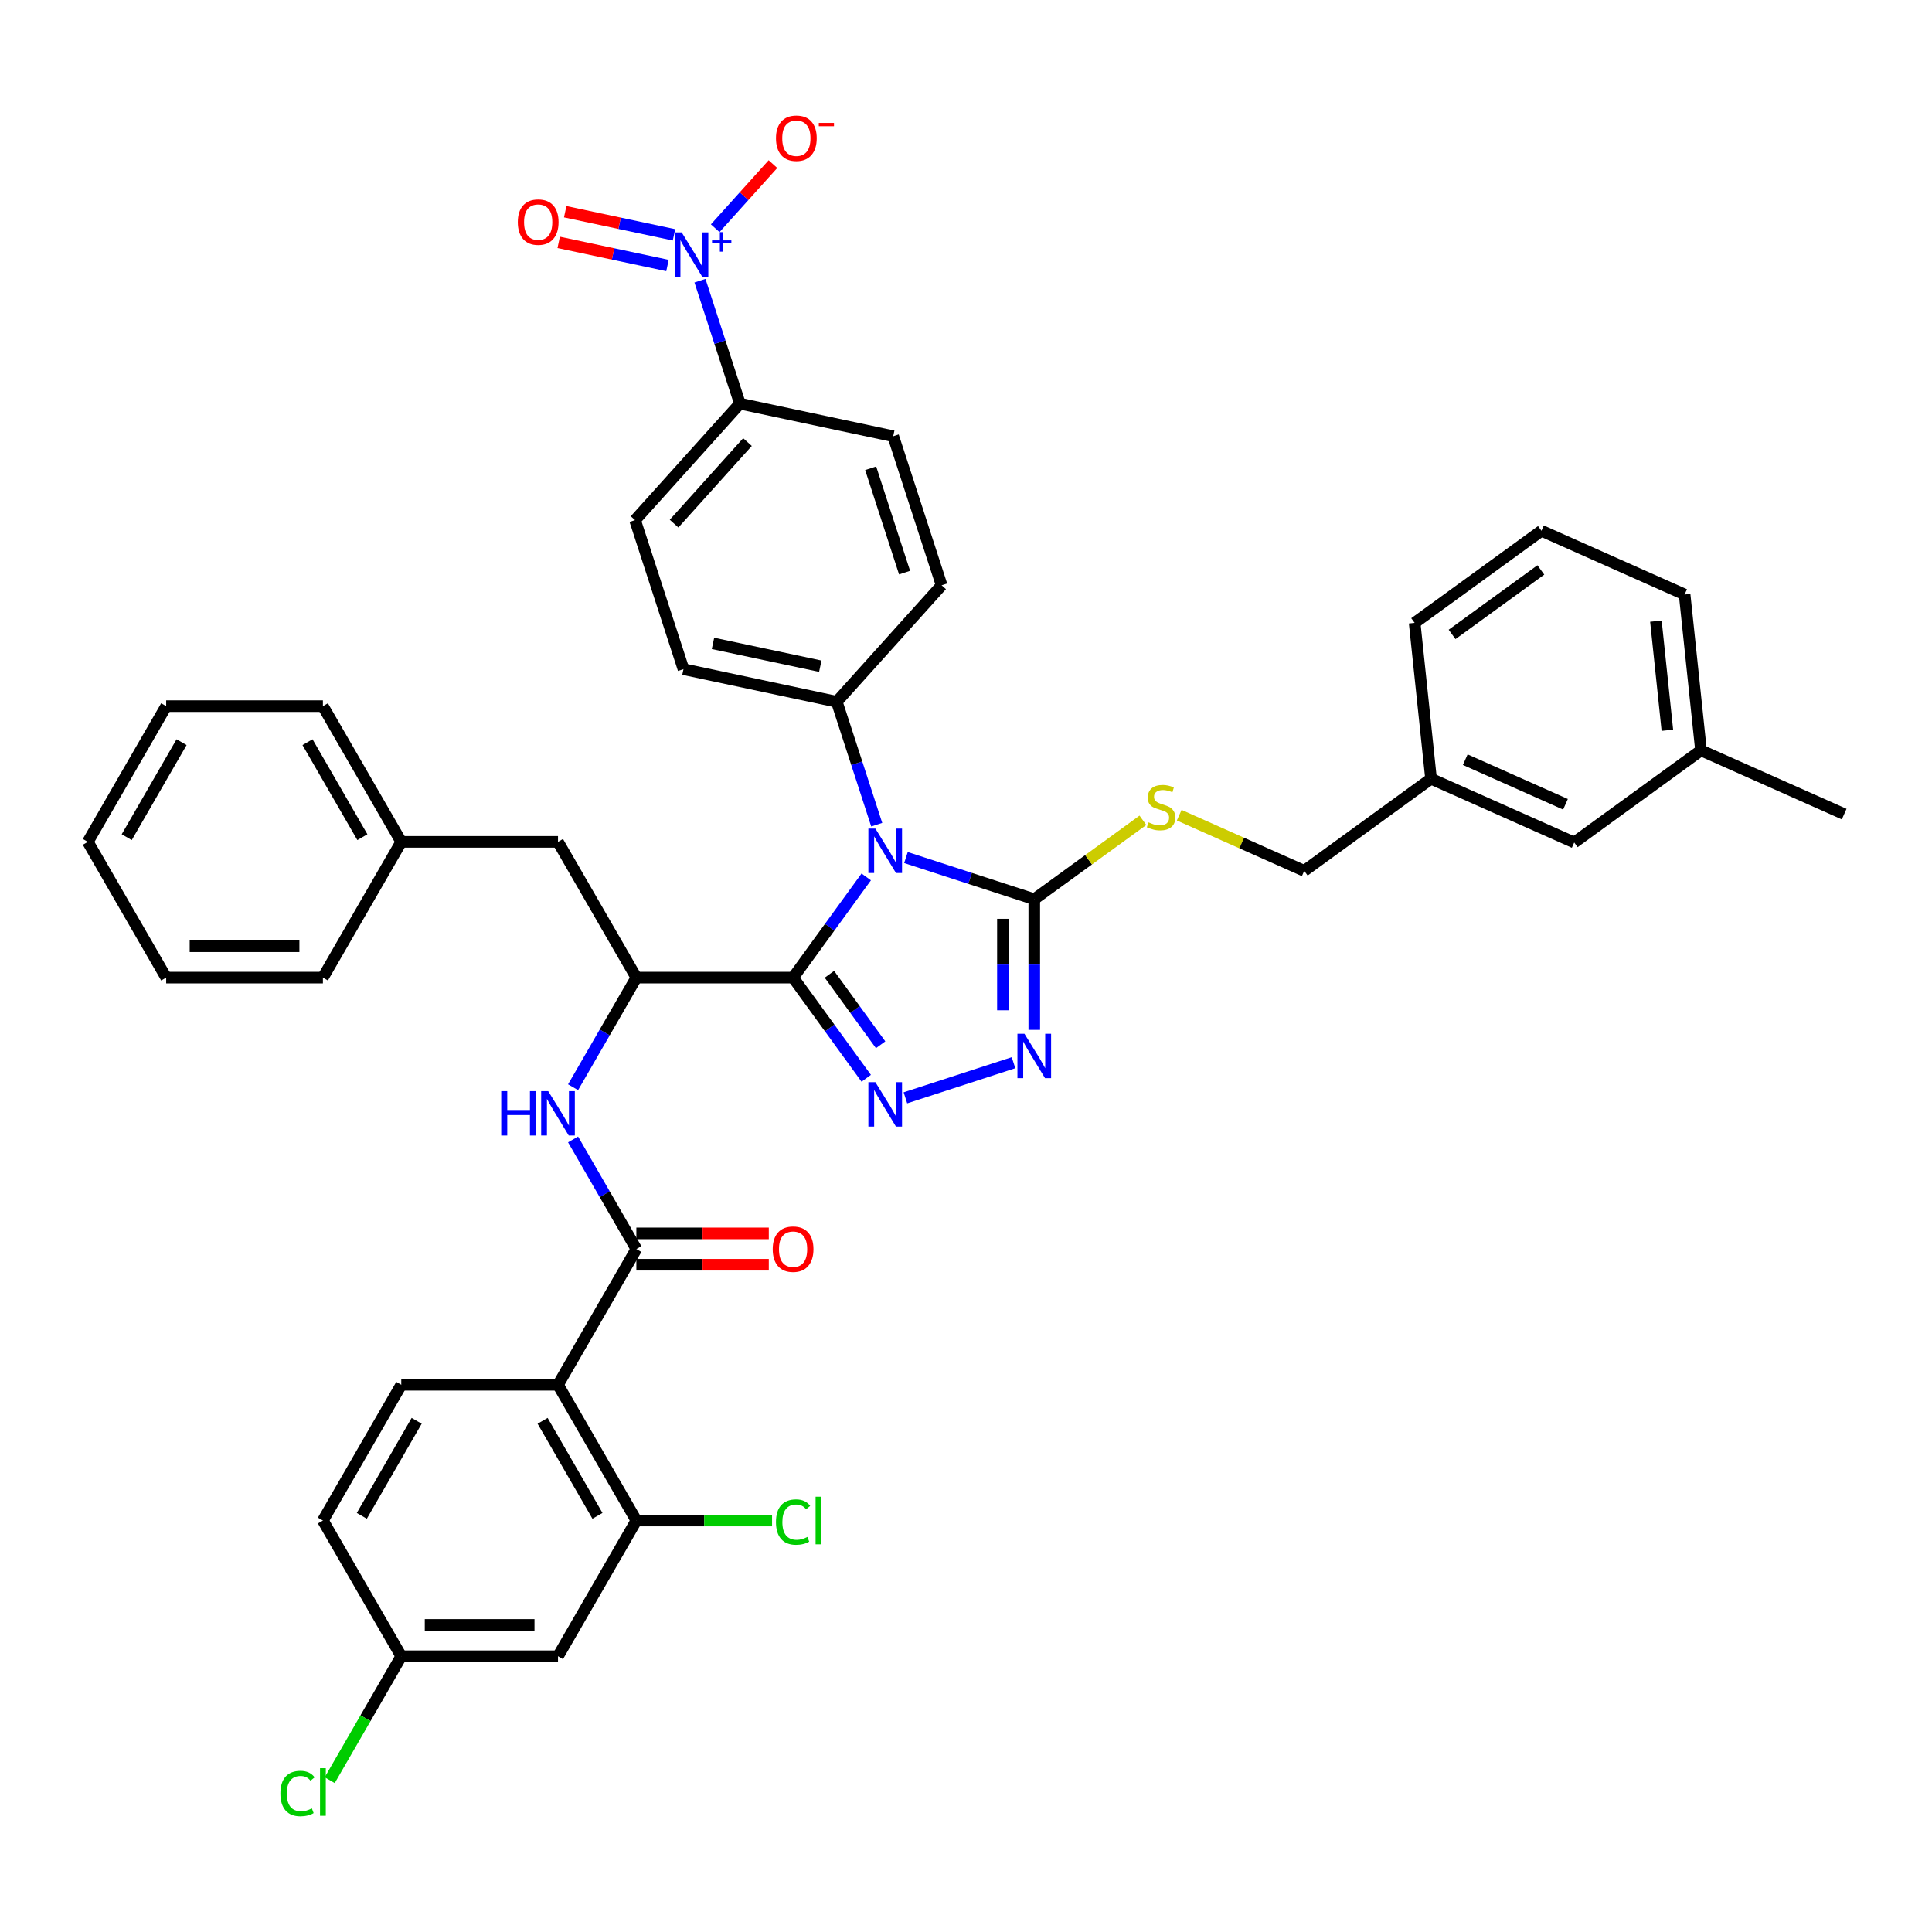 <?xml version='1.0' encoding='iso-8859-1'?>
<svg version='1.1' baseProfile='full'
              xmlns='http://www.w3.org/2000/svg'
                      xmlns:rdkit='http://www.rdkit.org/xml'
                      xmlns:xlink='http://www.w3.org/1999/xlink'
                  xml:space='preserve'
width='1000px' height='1000px' viewBox='0 0 1000 1000'>
<!-- END OF HEADER -->
<rect style='opacity:1.0;fill:#FFFFFF;stroke:none' width='1000' height='1000' x='0' y='0'> </rect>
<path class='bond-0' d='M 296.622,589.773 L 313.001,618.142' style='fill:none;fill-rule:evenodd;stroke:#0000FF;stroke-width:6px;stroke-linecap:butt;stroke-linejoin:miter;stroke-opacity:1' />
<path class='bond-0' d='M 313.001,618.142 L 329.38,646.511' style='fill:none;fill-rule:evenodd;stroke:#000000;stroke-width:6px;stroke-linecap:butt;stroke-linejoin:miter;stroke-opacity:1' />
<path class='bond-1' d='M 296.622,562.743 L 313.001,534.374' style='fill:none;fill-rule:evenodd;stroke:#0000FF;stroke-width:6px;stroke-linecap:butt;stroke-linejoin:miter;stroke-opacity:1' />
<path class='bond-1' d='M 313.001,534.374 L 329.38,506.004' style='fill:none;fill-rule:evenodd;stroke:#000000;stroke-width:6px;stroke-linecap:butt;stroke-linejoin:miter;stroke-opacity:1' />
<path class='bond-2' d='M 288.819,716.764 L 329.38,787.018' style='fill:none;fill-rule:evenodd;stroke:#000000;stroke-width:6px;stroke-linecap:butt;stroke-linejoin:miter;stroke-opacity:1' />
<path class='bond-2' d='M 280.853,735.415 L 309.245,784.592' style='fill:none;fill-rule:evenodd;stroke:#000000;stroke-width:6px;stroke-linecap:butt;stroke-linejoin:miter;stroke-opacity:1' />
<path class='bond-3' d='M 288.819,716.764 L 207.698,716.764' style='fill:none;fill-rule:evenodd;stroke:#000000;stroke-width:6px;stroke-linecap:butt;stroke-linejoin:miter;stroke-opacity:1' />
<path class='bond-4' d='M 288.819,716.764 L 329.38,646.511' style='fill:none;fill-rule:evenodd;stroke:#000000;stroke-width:6px;stroke-linecap:butt;stroke-linejoin:miter;stroke-opacity:1' />
<path class='bond-5' d='M 329.38,654.623 L 363.654,654.623' style='fill:none;fill-rule:evenodd;stroke:#000000;stroke-width:6px;stroke-linecap:butt;stroke-linejoin:miter;stroke-opacity:1' />
<path class='bond-5' d='M 363.654,654.623 L 397.928,654.623' style='fill:none;fill-rule:evenodd;stroke:#FF0000;stroke-width:6px;stroke-linecap:butt;stroke-linejoin:miter;stroke-opacity:1' />
<path class='bond-5' d='M 329.38,638.399 L 363.654,638.399' style='fill:none;fill-rule:evenodd;stroke:#000000;stroke-width:6px;stroke-linecap:butt;stroke-linejoin:miter;stroke-opacity:1' />
<path class='bond-5' d='M 363.654,638.399 L 397.928,638.399' style='fill:none;fill-rule:evenodd;stroke:#FF0000;stroke-width:6px;stroke-linecap:butt;stroke-linejoin:miter;stroke-opacity:1' />
<path class='bond-6' d='M 329.38,787.018 L 288.819,857.271' style='fill:none;fill-rule:evenodd;stroke:#000000;stroke-width:6px;stroke-linecap:butt;stroke-linejoin:miter;stroke-opacity:1' />
<path class='bond-7' d='M 329.38,787.018 L 364.497,787.018' style='fill:none;fill-rule:evenodd;stroke:#000000;stroke-width:6px;stroke-linecap:butt;stroke-linejoin:miter;stroke-opacity:1' />
<path class='bond-7' d='M 364.497,787.018 L 399.615,787.018' style='fill:none;fill-rule:evenodd;stroke:#00CC00;stroke-width:6px;stroke-linecap:butt;stroke-linejoin:miter;stroke-opacity:1' />
<path class='bond-8' d='M 453.792,426.861 L 443.454,395.043' style='fill:none;fill-rule:evenodd;stroke:#0000FF;stroke-width:6px;stroke-linecap:butt;stroke-linejoin:miter;stroke-opacity:1' />
<path class='bond-8' d='M 443.454,395.043 L 433.116,363.225' style='fill:none;fill-rule:evenodd;stroke:#000000;stroke-width:6px;stroke-linecap:butt;stroke-linejoin:miter;stroke-opacity:1' />
<path class='bond-9' d='M 468.924,443.866 L 502.129,454.655' style='fill:none;fill-rule:evenodd;stroke:#0000FF;stroke-width:6px;stroke-linecap:butt;stroke-linejoin:miter;stroke-opacity:1' />
<path class='bond-9' d='M 502.129,454.655 L 535.335,465.444' style='fill:none;fill-rule:evenodd;stroke:#000000;stroke-width:6px;stroke-linecap:butt;stroke-linejoin:miter;stroke-opacity:1' />
<path class='bond-10' d='M 448.364,453.891 L 429.433,479.948' style='fill:none;fill-rule:evenodd;stroke:#0000FF;stroke-width:6px;stroke-linecap:butt;stroke-linejoin:miter;stroke-opacity:1' />
<path class='bond-10' d='M 429.433,479.948 L 410.501,506.004' style='fill:none;fill-rule:evenodd;stroke:#000000;stroke-width:6px;stroke-linecap:butt;stroke-linejoin:miter;stroke-opacity:1' />
<path class='bond-11' d='M 535.335,465.444 L 535.335,499.247' style='fill:none;fill-rule:evenodd;stroke:#000000;stroke-width:6px;stroke-linecap:butt;stroke-linejoin:miter;stroke-opacity:1' />
<path class='bond-11' d='M 535.335,499.247 L 535.335,533.05' style='fill:none;fill-rule:evenodd;stroke:#0000FF;stroke-width:6px;stroke-linecap:butt;stroke-linejoin:miter;stroke-opacity:1' />
<path class='bond-11' d='M 519.11,475.585 L 519.11,499.247' style='fill:none;fill-rule:evenodd;stroke:#000000;stroke-width:6px;stroke-linecap:butt;stroke-linejoin:miter;stroke-opacity:1' />
<path class='bond-11' d='M 519.11,499.247 L 519.11,522.909' style='fill:none;fill-rule:evenodd;stroke:#0000FF;stroke-width:6px;stroke-linecap:butt;stroke-linejoin:miter;stroke-opacity:1' />
<path class='bond-12' d='M 535.335,465.444 L 563.452,445.015' style='fill:none;fill-rule:evenodd;stroke:#000000;stroke-width:6px;stroke-linecap:butt;stroke-linejoin:miter;stroke-opacity:1' />
<path class='bond-12' d='M 563.452,445.015 L 591.57,424.587' style='fill:none;fill-rule:evenodd;stroke:#CCCC00;stroke-width:6px;stroke-linecap:butt;stroke-linejoin:miter;stroke-opacity:1' />
<path class='bond-13' d='M 524.594,550.055 L 468.642,568.235' style='fill:none;fill-rule:evenodd;stroke:#0000FF;stroke-width:6px;stroke-linecap:butt;stroke-linejoin:miter;stroke-opacity:1' />
<path class='bond-14' d='M 448.364,558.118 L 429.433,532.061' style='fill:none;fill-rule:evenodd;stroke:#0000FF;stroke-width:6px;stroke-linecap:butt;stroke-linejoin:miter;stroke-opacity:1' />
<path class='bond-14' d='M 429.433,532.061 L 410.501,506.004' style='fill:none;fill-rule:evenodd;stroke:#000000;stroke-width:6px;stroke-linecap:butt;stroke-linejoin:miter;stroke-opacity:1' />
<path class='bond-14' d='M 455.811,540.765 L 442.559,522.525' style='fill:none;fill-rule:evenodd;stroke:#0000FF;stroke-width:6px;stroke-linecap:butt;stroke-linejoin:miter;stroke-opacity:1' />
<path class='bond-14' d='M 442.559,522.525 L 429.307,504.285' style='fill:none;fill-rule:evenodd;stroke:#000000;stroke-width:6px;stroke-linecap:butt;stroke-linejoin:miter;stroke-opacity:1' />
<path class='bond-15' d='M 410.501,506.004 L 329.38,506.004' style='fill:none;fill-rule:evenodd;stroke:#000000;stroke-width:6px;stroke-linecap:butt;stroke-linejoin:miter;stroke-opacity:1' />
<path class='bond-16' d='M 814.809,436.07 L 740.7,403.075' style='fill:none;fill-rule:evenodd;stroke:#000000;stroke-width:6px;stroke-linecap:butt;stroke-linejoin:miter;stroke-opacity:1' />
<path class='bond-16' d='M 810.291,416.299 L 758.416,393.202' style='fill:none;fill-rule:evenodd;stroke:#000000;stroke-width:6px;stroke-linecap:butt;stroke-linejoin:miter;stroke-opacity:1' />
<path class='bond-17' d='M 814.809,436.07 L 880.437,388.388' style='fill:none;fill-rule:evenodd;stroke:#000000;stroke-width:6px;stroke-linecap:butt;stroke-linejoin:miter;stroke-opacity:1' />
<path class='bond-18' d='M 610.357,421.944 L 642.714,436.35' style='fill:none;fill-rule:evenodd;stroke:#CCCC00;stroke-width:6px;stroke-linecap:butt;stroke-linejoin:miter;stroke-opacity:1' />
<path class='bond-18' d='M 642.714,436.35 L 675.072,450.757' style='fill:none;fill-rule:evenodd;stroke:#000000;stroke-width:6px;stroke-linecap:butt;stroke-linejoin:miter;stroke-opacity:1' />
<path class='bond-19' d='M 675.072,450.757 L 740.7,403.075' style='fill:none;fill-rule:evenodd;stroke:#000000;stroke-width:6px;stroke-linecap:butt;stroke-linejoin:miter;stroke-opacity:1' />
<path class='bond-20' d='M 740.7,403.075 L 732.221,322.398' style='fill:none;fill-rule:evenodd;stroke:#000000;stroke-width:6px;stroke-linecap:butt;stroke-linejoin:miter;stroke-opacity:1' />
<path class='bond-21' d='M 880.437,388.388 L 871.958,307.711' style='fill:none;fill-rule:evenodd;stroke:#000000;stroke-width:6px;stroke-linecap:butt;stroke-linejoin:miter;stroke-opacity:1' />
<path class='bond-21' d='M 863.03,377.982 L 857.094,321.508' style='fill:none;fill-rule:evenodd;stroke:#000000;stroke-width:6px;stroke-linecap:butt;stroke-linejoin:miter;stroke-opacity:1' />
<path class='bond-22' d='M 880.437,388.388 L 954.545,421.383' style='fill:none;fill-rule:evenodd;stroke:#000000;stroke-width:6px;stroke-linecap:butt;stroke-linejoin:miter;stroke-opacity:1' />
<path class='bond-23' d='M 328.699,269.207 L 382.98,208.922' style='fill:none;fill-rule:evenodd;stroke:#000000;stroke-width:6px;stroke-linecap:butt;stroke-linejoin:miter;stroke-opacity:1' />
<path class='bond-23' d='M 348.898,271.021 L 386.895,228.821' style='fill:none;fill-rule:evenodd;stroke:#000000;stroke-width:6px;stroke-linecap:butt;stroke-linejoin:miter;stroke-opacity:1' />
<path class='bond-24' d='M 328.699,269.207 L 353.767,346.358' style='fill:none;fill-rule:evenodd;stroke:#000000;stroke-width:6px;stroke-linecap:butt;stroke-linejoin:miter;stroke-opacity:1' />
<path class='bond-25' d='M 382.98,208.922 L 462.329,225.788' style='fill:none;fill-rule:evenodd;stroke:#000000;stroke-width:6px;stroke-linecap:butt;stroke-linejoin:miter;stroke-opacity:1' />
<path class='bond-26' d='M 382.98,208.922 L 372.641,177.104' style='fill:none;fill-rule:evenodd;stroke:#000000;stroke-width:6px;stroke-linecap:butt;stroke-linejoin:miter;stroke-opacity:1' />
<path class='bond-26' d='M 372.641,177.104 L 362.303,145.286' style='fill:none;fill-rule:evenodd;stroke:#0000FF;stroke-width:6px;stroke-linecap:butt;stroke-linejoin:miter;stroke-opacity:1' />
<path class='bond-27' d='M 329.38,506.004 L 288.819,435.751' style='fill:none;fill-rule:evenodd;stroke:#000000;stroke-width:6px;stroke-linecap:butt;stroke-linejoin:miter;stroke-opacity:1' />
<path class='bond-28' d='M 288.819,435.751 L 207.698,435.751' style='fill:none;fill-rule:evenodd;stroke:#000000;stroke-width:6px;stroke-linecap:butt;stroke-linejoin:miter;stroke-opacity:1' />
<path class='bond-29' d='M 207.698,435.751 L 167.137,365.498' style='fill:none;fill-rule:evenodd;stroke:#000000;stroke-width:6px;stroke-linecap:butt;stroke-linejoin:miter;stroke-opacity:1' />
<path class='bond-29' d='M 187.563,433.325 L 159.17,384.148' style='fill:none;fill-rule:evenodd;stroke:#000000;stroke-width:6px;stroke-linecap:butt;stroke-linejoin:miter;stroke-opacity:1' />
<path class='bond-30' d='M 207.698,435.751 L 167.137,506.004' style='fill:none;fill-rule:evenodd;stroke:#000000;stroke-width:6px;stroke-linecap:butt;stroke-linejoin:miter;stroke-opacity:1' />
<path class='bond-31' d='M 167.137,365.498 L 86.015,365.498' style='fill:none;fill-rule:evenodd;stroke:#000000;stroke-width:6px;stroke-linecap:butt;stroke-linejoin:miter;stroke-opacity:1' />
<path class='bond-32' d='M 86.015,365.498 L 45.455,435.751' style='fill:none;fill-rule:evenodd;stroke:#000000;stroke-width:6px;stroke-linecap:butt;stroke-linejoin:miter;stroke-opacity:1' />
<path class='bond-32' d='M 93.982,384.148 L 65.589,433.325' style='fill:none;fill-rule:evenodd;stroke:#000000;stroke-width:6px;stroke-linecap:butt;stroke-linejoin:miter;stroke-opacity:1' />
<path class='bond-33' d='M 45.455,435.751 L 86.015,506.004' style='fill:none;fill-rule:evenodd;stroke:#000000;stroke-width:6px;stroke-linecap:butt;stroke-linejoin:miter;stroke-opacity:1' />
<path class='bond-34' d='M 86.015,506.004 L 167.137,506.004' style='fill:none;fill-rule:evenodd;stroke:#000000;stroke-width:6px;stroke-linecap:butt;stroke-linejoin:miter;stroke-opacity:1' />
<path class='bond-34' d='M 98.183,489.78 L 154.969,489.78' style='fill:none;fill-rule:evenodd;stroke:#000000;stroke-width:6px;stroke-linecap:butt;stroke-linejoin:miter;stroke-opacity:1' />
<path class='bond-35' d='M 462.329,225.788 L 487.396,302.94' style='fill:none;fill-rule:evenodd;stroke:#000000;stroke-width:6px;stroke-linecap:butt;stroke-linejoin:miter;stroke-opacity:1' />
<path class='bond-35' d='M 450.659,242.375 L 468.206,296.38' style='fill:none;fill-rule:evenodd;stroke:#000000;stroke-width:6px;stroke-linecap:butt;stroke-linejoin:miter;stroke-opacity:1' />
<path class='bond-36' d='M 487.396,302.94 L 433.116,363.225' style='fill:none;fill-rule:evenodd;stroke:#000000;stroke-width:6px;stroke-linecap:butt;stroke-linejoin:miter;stroke-opacity:1' />
<path class='bond-37' d='M 433.116,363.225 L 353.767,346.358' style='fill:none;fill-rule:evenodd;stroke:#000000;stroke-width:6px;stroke-linecap:butt;stroke-linejoin:miter;stroke-opacity:1' />
<path class='bond-37' d='M 424.586,344.825 L 369.042,333.019' style='fill:none;fill-rule:evenodd;stroke:#000000;stroke-width:6px;stroke-linecap:butt;stroke-linejoin:miter;stroke-opacity:1' />
<path class='bond-38' d='M 370.189,118.135 L 385.133,101.538' style='fill:none;fill-rule:evenodd;stroke:#0000FF;stroke-width:6px;stroke-linecap:butt;stroke-linejoin:miter;stroke-opacity:1' />
<path class='bond-38' d='M 385.133,101.538 L 400.078,84.941' style='fill:none;fill-rule:evenodd;stroke:#FF0000;stroke-width:6px;stroke-linecap:butt;stroke-linejoin:miter;stroke-opacity:1' />
<path class='bond-39' d='M 348.858,121.553 L 320.703,115.569' style='fill:none;fill-rule:evenodd;stroke:#0000FF;stroke-width:6px;stroke-linecap:butt;stroke-linejoin:miter;stroke-opacity:1' />
<path class='bond-39' d='M 320.703,115.569 L 292.549,109.584' style='fill:none;fill-rule:evenodd;stroke:#FF0000;stroke-width:6px;stroke-linecap:butt;stroke-linejoin:miter;stroke-opacity:1' />
<path class='bond-39' d='M 345.485,137.423 L 317.33,131.439' style='fill:none;fill-rule:evenodd;stroke:#0000FF;stroke-width:6px;stroke-linecap:butt;stroke-linejoin:miter;stroke-opacity:1' />
<path class='bond-39' d='M 317.33,131.439 L 289.176,125.454' style='fill:none;fill-rule:evenodd;stroke:#FF0000;stroke-width:6px;stroke-linecap:butt;stroke-linejoin:miter;stroke-opacity:1' />
<path class='bond-40' d='M 797.85,274.715 L 871.958,307.711' style='fill:none;fill-rule:evenodd;stroke:#000000;stroke-width:6px;stroke-linecap:butt;stroke-linejoin:miter;stroke-opacity:1' />
<path class='bond-41' d='M 797.85,274.715 L 732.221,322.398' style='fill:none;fill-rule:evenodd;stroke:#000000;stroke-width:6px;stroke-linecap:butt;stroke-linejoin:miter;stroke-opacity:1' />
<path class='bond-41' d='M 797.542,294.994 L 751.602,328.371' style='fill:none;fill-rule:evenodd;stroke:#000000;stroke-width:6px;stroke-linecap:butt;stroke-linejoin:miter;stroke-opacity:1' />
<path class='bond-42' d='M 207.698,716.764 L 167.137,787.018' style='fill:none;fill-rule:evenodd;stroke:#000000;stroke-width:6px;stroke-linecap:butt;stroke-linejoin:miter;stroke-opacity:1' />
<path class='bond-42' d='M 215.664,735.415 L 187.272,784.592' style='fill:none;fill-rule:evenodd;stroke:#000000;stroke-width:6px;stroke-linecap:butt;stroke-linejoin:miter;stroke-opacity:1' />
<path class='bond-43' d='M 288.819,857.271 L 207.698,857.271' style='fill:none;fill-rule:evenodd;stroke:#000000;stroke-width:6px;stroke-linecap:butt;stroke-linejoin:miter;stroke-opacity:1' />
<path class='bond-43' d='M 276.651,841.047 L 219.866,841.047' style='fill:none;fill-rule:evenodd;stroke:#000000;stroke-width:6px;stroke-linecap:butt;stroke-linejoin:miter;stroke-opacity:1' />
<path class='bond-44' d='M 207.698,857.271 L 167.137,787.018' style='fill:none;fill-rule:evenodd;stroke:#000000;stroke-width:6px;stroke-linecap:butt;stroke-linejoin:miter;stroke-opacity:1' />
<path class='bond-45' d='M 207.698,857.271 L 189.178,889.349' style='fill:none;fill-rule:evenodd;stroke:#000000;stroke-width:6px;stroke-linecap:butt;stroke-linejoin:miter;stroke-opacity:1' />
<path class='bond-45' d='M 189.178,889.349 L 170.658,921.426' style='fill:none;fill-rule:evenodd;stroke:#00CC00;stroke-width:6px;stroke-linecap:butt;stroke-linejoin:miter;stroke-opacity:1' />
<path  class='atom-0' d='M 259.437 564.771
L 262.552 564.771
L 262.552 574.538
L 274.298 574.538
L 274.298 564.771
L 277.413 564.771
L 277.413 587.745
L 274.298 587.745
L 274.298 577.134
L 262.552 577.134
L 262.552 587.745
L 259.437 587.745
L 259.437 564.771
' fill='#0000FF'/>
<path  class='atom-0' d='M 283.741 564.771
L 291.269 576.939
Q 292.015 578.14, 293.216 580.314
Q 294.417 582.488, 294.481 582.618
L 294.481 564.771
L 297.532 564.771
L 297.532 587.745
L 294.384 587.745
L 286.304 574.441
Q 285.363 572.883, 284.357 571.098
Q 283.384 569.314, 283.092 568.762
L 283.092 587.745
L 280.107 587.745
L 280.107 564.771
L 283.741 564.771
' fill='#0000FF'/>
<path  class='atom-3' d='M 399.956 646.576
Q 399.956 641.06, 402.681 637.977
Q 405.407 634.894, 410.501 634.894
Q 415.596 634.894, 418.322 637.977
Q 421.047 641.06, 421.047 646.576
Q 421.047 652.157, 418.289 655.337
Q 415.531 658.485, 410.501 658.485
Q 405.439 658.485, 402.681 655.337
Q 399.956 652.19, 399.956 646.576
M 410.501 655.889
Q 414.006 655.889, 415.888 653.552
Q 417.802 651.184, 417.802 646.576
Q 417.802 642.066, 415.888 639.794
Q 414.006 637.49, 410.501 637.49
Q 406.997 637.49, 405.083 639.762
Q 403.201 642.033, 403.201 646.576
Q 403.201 651.216, 405.083 653.552
Q 406.997 655.889, 410.501 655.889
' fill='#FF0000'/>
<path  class='atom-5' d='M 453.105 428.889
L 460.633 441.057
Q 461.38 442.258, 462.58 444.432
Q 463.781 446.606, 463.846 446.736
L 463.846 428.889
L 466.896 428.889
L 466.896 451.863
L 463.748 451.863
L 455.669 438.559
Q 454.728 437.001, 453.722 435.216
Q 452.748 433.432, 452.456 432.88
L 452.456 451.863
L 449.471 451.863
L 449.471 428.889
L 453.105 428.889
' fill='#0000FF'/>
<path  class='atom-7' d='M 530.256 535.078
L 537.785 547.247
Q 538.531 548.447, 539.731 550.621
Q 540.932 552.795, 540.997 552.925
L 540.997 535.078
L 544.047 535.078
L 544.047 558.052
L 540.9 558.052
L 532.82 544.748
Q 531.879 543.191, 530.873 541.406
Q 529.9 539.621, 529.608 539.07
L 529.608 558.052
L 526.622 558.052
L 526.622 535.078
L 530.256 535.078
' fill='#0000FF'/>
<path  class='atom-8' d='M 453.105 560.146
L 460.633 572.315
Q 461.38 573.515, 462.58 575.689
Q 463.781 577.863, 463.846 577.993
L 463.846 560.146
L 466.896 560.146
L 466.896 583.12
L 463.748 583.12
L 455.669 569.816
Q 454.728 568.258, 453.722 566.474
Q 452.748 564.689, 452.456 564.138
L 452.456 583.12
L 449.471 583.12
L 449.471 560.146
L 453.105 560.146
' fill='#0000FF'/>
<path  class='atom-11' d='M 594.474 425.647
Q 594.733 425.744, 595.804 426.198
Q 596.875 426.653, 598.043 426.945
Q 599.244 427.204, 600.412 427.204
Q 602.586 427.204, 603.851 426.166
Q 605.117 425.095, 605.117 423.245
Q 605.117 421.98, 604.468 421.201
Q 603.851 420.422, 602.878 420.001
Q 601.904 419.579, 600.282 419.092
Q 598.238 418.475, 597.005 417.891
Q 595.804 417.307, 594.928 416.074
Q 594.084 414.841, 594.084 412.765
Q 594.084 409.877, 596.031 408.092
Q 598.011 406.307, 601.904 406.307
Q 604.565 406.307, 607.583 407.573
L 606.837 410.071
Q 604.078 408.936, 602.002 408.936
Q 599.763 408.936, 598.53 409.877
Q 597.297 410.785, 597.329 412.375
Q 597.329 413.608, 597.946 414.355
Q 598.595 415.101, 599.503 415.523
Q 600.444 415.944, 602.002 416.431
Q 604.078 417.08, 605.312 417.729
Q 606.545 418.378, 607.421 419.709
Q 608.329 421.006, 608.329 423.245
Q 608.329 426.425, 606.188 428.145
Q 604.078 429.833, 600.542 429.833
Q 598.497 429.833, 596.94 429.378
Q 595.415 428.956, 593.598 428.21
L 594.474 425.647
' fill='#CCCC00'/>
<path  class='atom-29' d='M 352.834 120.284
L 360.362 132.452
Q 361.108 133.653, 362.309 135.827
Q 363.509 138.001, 363.574 138.131
L 363.574 120.284
L 366.624 120.284
L 366.624 143.258
L 363.477 143.258
L 355.397 129.954
Q 354.456 128.396, 353.45 126.612
Q 352.477 124.827, 352.185 124.275
L 352.185 143.258
L 349.199 143.258
L 349.199 120.284
L 352.834 120.284
' fill='#0000FF'/>
<path  class='atom-29' d='M 368.552 124.425
L 372.599 124.425
L 372.599 120.164
L 374.398 120.164
L 374.398 124.425
L 378.553 124.425
L 378.553 125.967
L 374.398 125.967
L 374.398 130.251
L 372.599 130.251
L 372.599 125.967
L 368.552 125.967
L 368.552 124.425
' fill='#0000FF'/>
<path  class='atom-30' d='M 401.647 71.551
Q 401.647 66.035, 404.373 62.952
Q 407.098 59.869, 412.193 59.869
Q 417.287 59.869, 420.013 62.952
Q 422.738 66.035, 422.738 71.551
Q 422.738 77.132, 419.98 80.312
Q 417.222 83.46, 412.193 83.46
Q 407.131 83.46, 404.373 80.312
Q 401.647 77.165, 401.647 71.551
M 412.193 80.864
Q 415.697 80.864, 417.579 78.527
Q 419.494 76.159, 419.494 71.551
Q 419.494 67.04, 417.579 64.769
Q 415.697 62.465, 412.193 62.465
Q 408.688 62.465, 406.774 64.737
Q 404.892 67.008, 404.892 71.551
Q 404.892 76.191, 406.774 78.527
Q 408.688 80.864, 412.193 80.864
' fill='#FF0000'/>
<path  class='atom-30' d='M 423.809 63.619
L 431.669 63.619
L 431.669 65.332
L 423.809 65.332
L 423.809 63.619
' fill='#FF0000'/>
<path  class='atom-31' d='M 268.017 114.97
Q 268.017 109.454, 270.743 106.371
Q 273.469 103.288, 278.563 103.288
Q 283.657 103.288, 286.383 106.371
Q 289.109 109.454, 289.109 114.97
Q 289.109 120.551, 286.351 123.731
Q 283.592 126.878, 278.563 126.878
Q 273.501 126.878, 270.743 123.731
Q 268.017 120.583, 268.017 114.97
M 278.563 124.283
Q 282.067 124.283, 283.949 121.946
Q 285.864 119.578, 285.864 114.97
Q 285.864 110.459, 283.949 108.188
Q 282.067 105.884, 278.563 105.884
Q 275.058 105.884, 273.144 108.156
Q 271.262 110.427, 271.262 114.97
Q 271.262 119.61, 273.144 121.946
Q 275.058 124.283, 278.563 124.283
' fill='#FF0000'/>
<path  class='atom-39' d='M 401.643 787.813
Q 401.643 782.102, 404.304 779.116
Q 406.997 776.099, 412.091 776.099
Q 416.829 776.099, 419.36 779.441
L 417.218 781.193
Q 415.369 778.76, 412.091 778.76
Q 408.619 778.76, 406.77 781.096
Q 404.953 783.4, 404.953 787.813
Q 404.953 792.355, 406.835 794.692
Q 408.749 797.028, 412.448 797.028
Q 414.979 797.028, 417.932 795.503
L 418.841 797.937
Q 417.64 798.715, 415.823 799.17
Q 414.006 799.624, 411.994 799.624
Q 406.997 799.624, 404.304 796.574
Q 401.643 793.524, 401.643 787.813
' fill='#00CC00'/>
<path  class='atom-39' d='M 422.151 774.703
L 425.136 774.703
L 425.136 799.332
L 422.151 799.332
L 422.151 774.703
' fill='#00CC00'/>
<path  class='atom-41' d='M 145.137 928.319
Q 145.137 922.608, 147.797 919.623
Q 150.491 916.605, 155.585 916.605
Q 160.323 916.605, 162.854 919.948
L 160.712 921.7
Q 158.862 919.266, 155.585 919.266
Q 152.113 919.266, 150.264 921.602
Q 148.446 923.906, 148.446 928.319
Q 148.446 932.862, 150.328 935.198
Q 152.243 937.535, 155.942 937.535
Q 158.473 937.535, 161.426 936.01
L 162.334 938.443
Q 161.134 939.222, 159.317 939.676
Q 157.5 940.131, 155.488 940.131
Q 150.491 940.131, 147.797 937.08
Q 145.137 934.03, 145.137 928.319
' fill='#00CC00'/>
<path  class='atom-41' d='M 165.644 915.21
L 168.629 915.21
L 168.629 939.839
L 165.644 939.839
L 165.644 915.21
' fill='#00CC00'/>
</svg>
